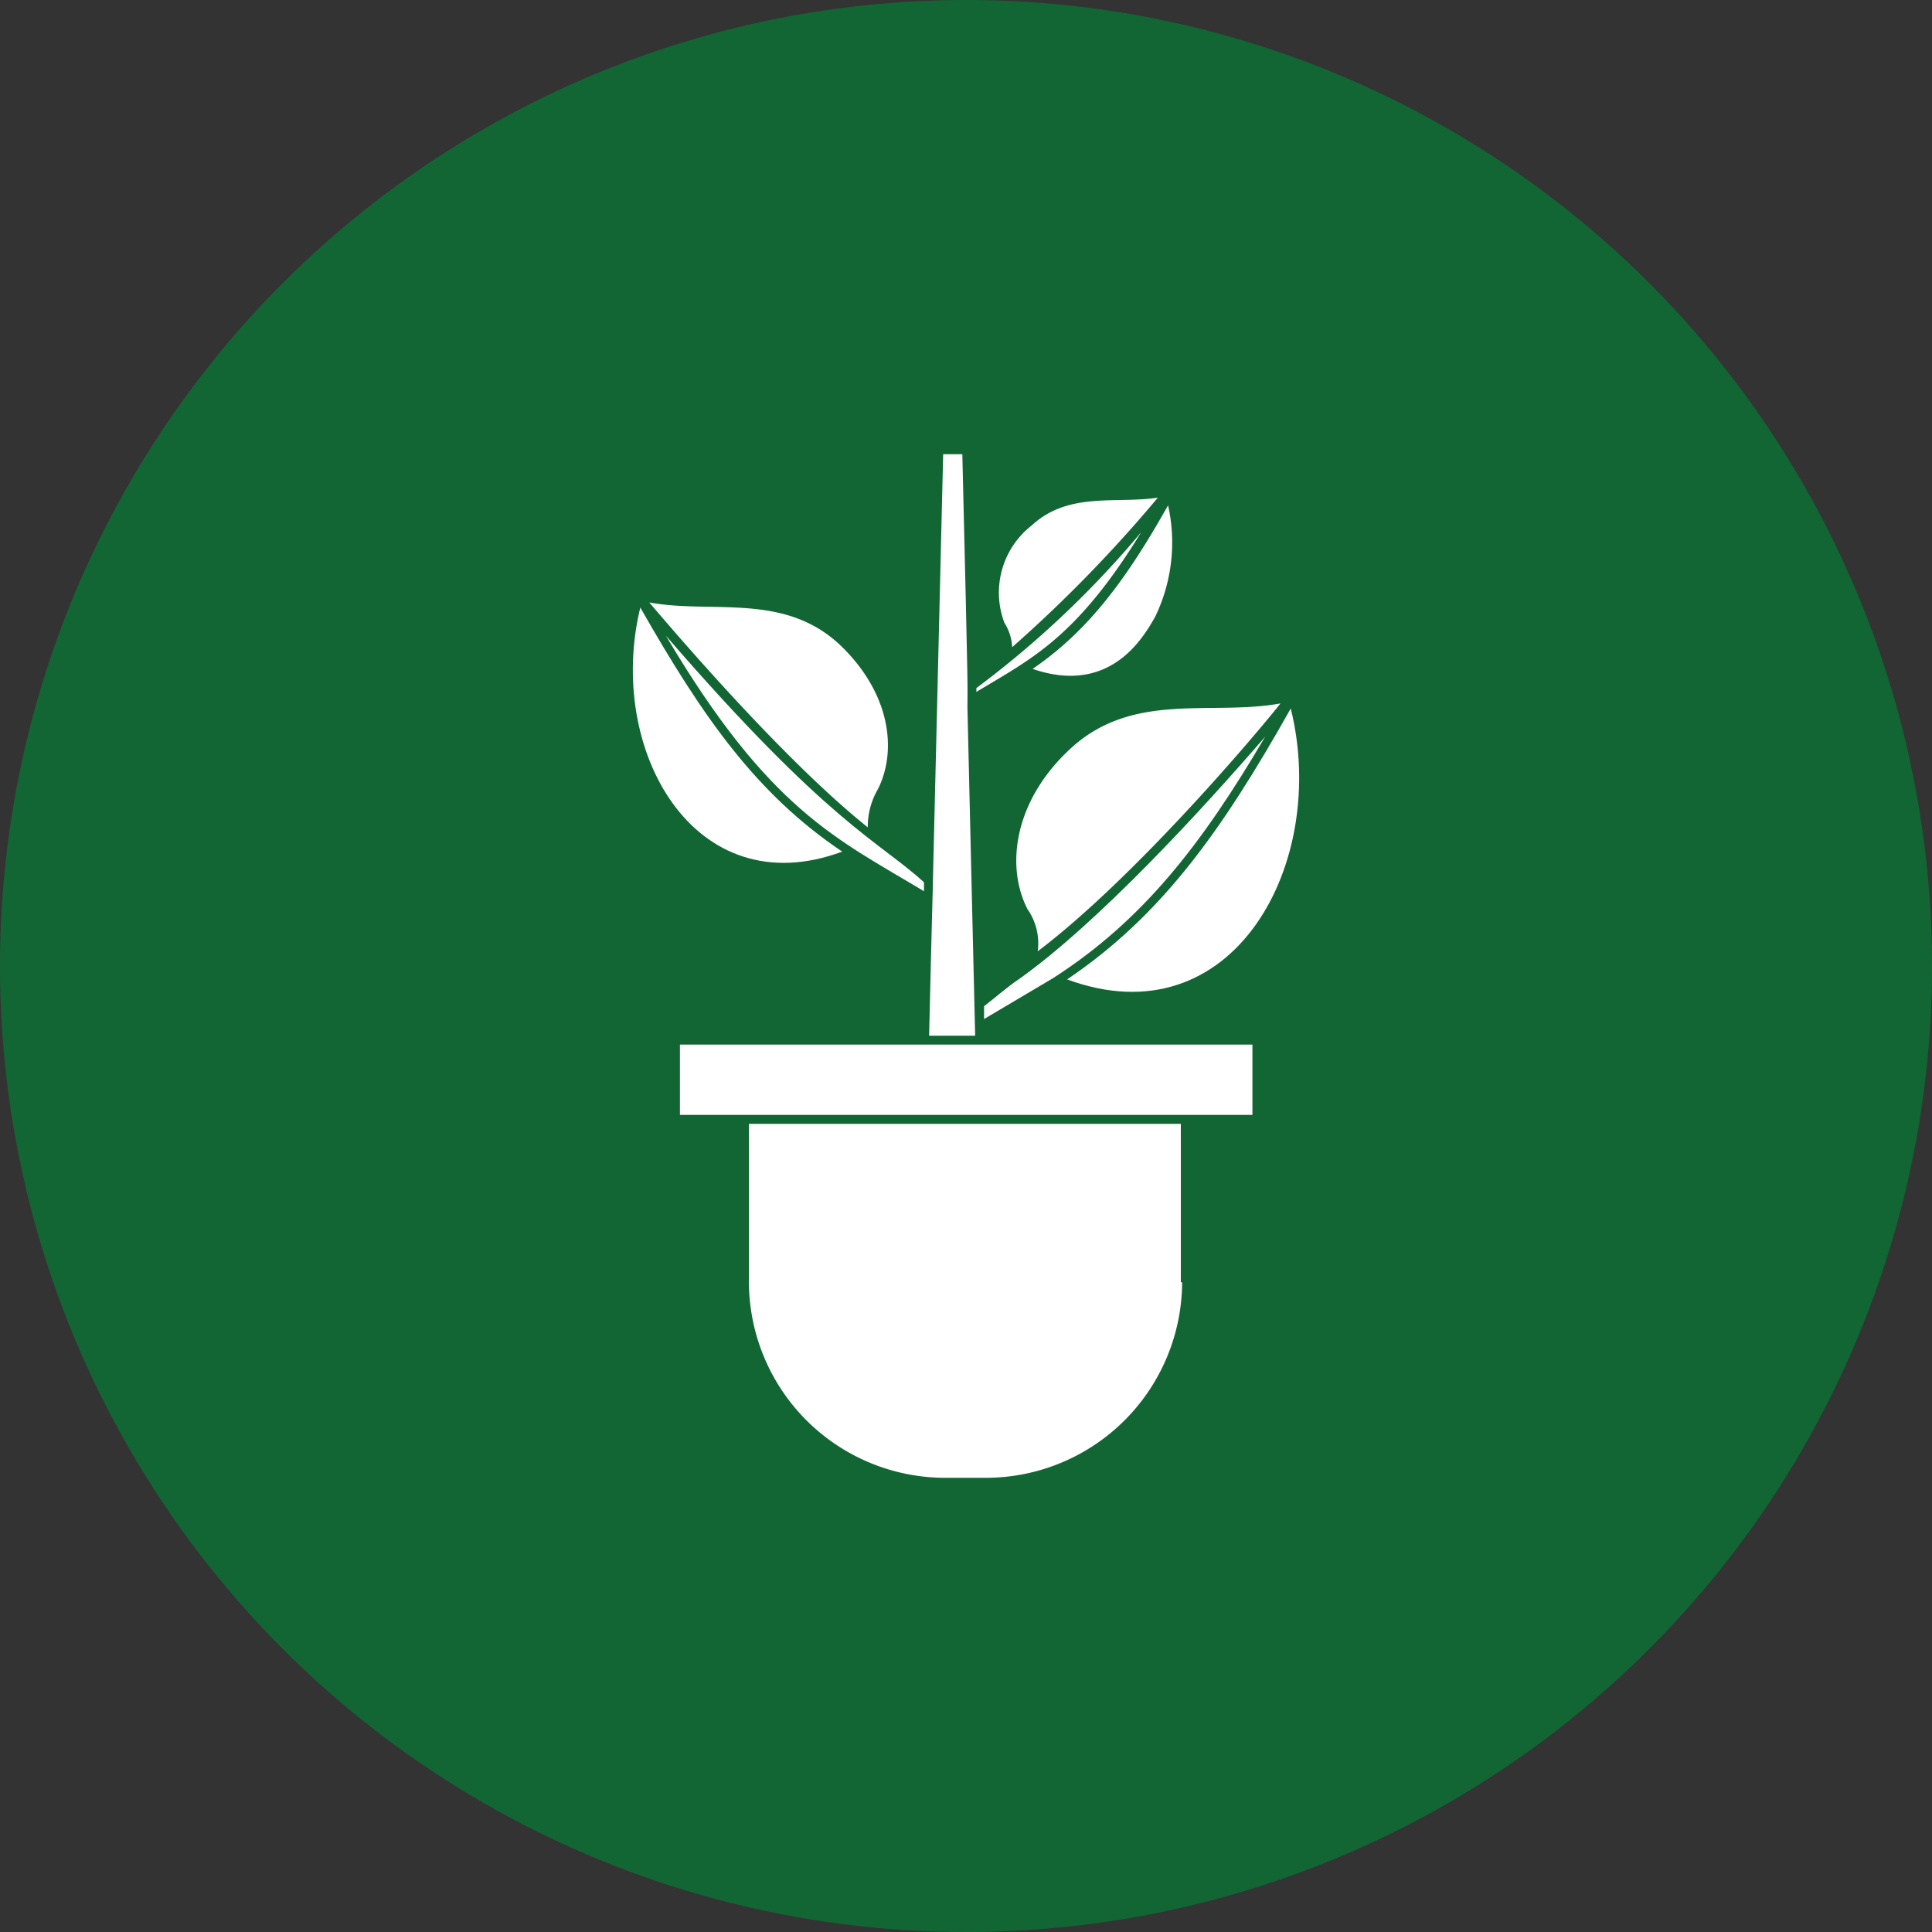 <svg xmlns="http://www.w3.org/2000/svg" width="100" height="100" viewBox="0 0 100 100"><rect x="0" y="0" width="100" height="100" fill="#333333" stroke="none"/><g id="Group_4247" data-name="Group 4247" transform="translate(-61.38 -2349.38)"><circle id="Ellipse_109" data-name="Ellipse 109" cx="50" cy="50" r="50" transform="translate(61.38 2349.38)" fill="#126634"></circle><g id="noun-garden-3071243" transform="translate(-109.794 2316.889)"><path id="Path_51536" data-name="Path 51536" d="M385.468,84.155c-.6,1.058-2.315,4.1-6.35,2.712,2.91-1.984,4.895-4.7,7.011-8.466a8.821,8.821,0,0,1-.661,5.754Z" transform="translate(-154.496 -19.754)" fill="#fff"></path><path id="Path_51537" data-name="Path 51537" d="M365.831,76.494c1.918-1.786,4.366-1.124,6.548-1.455a71.229,71.229,0,0,1-7.54,7.739,2.567,2.567,0,0,0-.4-1.257,4.411,4.411,0,0,1,1.389-5.027Z" transform="translate(-141.275 -16.789)" fill="#fff"></path><path id="Path_51538" data-name="Path 51538" d="M354.48,98.229a50.242,50.242,0,0,0,8.532-8.069c-3.373,5.49-5.688,6.548-8.532,8.268v-.2Z" transform="translate(-132.768 -30.124)" fill="#fff"></path><path id="Path_51539" data-name="Path 51539" d="M220.978,123.143c2.645,2.514,2.976,5.49,1.984,7.474a3.861,3.861,0,0,0-.529,1.984c-4.3-3.44-9.789-9.856-11.31-11.641,3.241.6,6.945-.529,9.855,2.183Z" transform="translate(-6.343 -57.287)" fill="#fff"></path><path id="Path_51540" data-name="Path 51540" d="M204.316,123.2c3.241,5.688,6.019,9.657,10.451,12.633C207.094,138.677,202.53,130.542,204.316,123.2Z" transform="translate(0 -59.262)" fill="#fff"></path><path id="Path_51541" data-name="Path 51541" d="M231.761,148.749c-4.5-2.712-8-4.167-13.361-13.229,8.4,9.723,11.046,10.649,13.361,12.766v.463Z" transform="translate(-12.761 -70.127)" fill="#fff"></path><path id="Path_51542" data-name="Path 51542" d="M277.223,357.644a10.163,10.163,0,0,1-10.12,10.12H264.92a10.163,10.163,0,0,1-10.12-10.12v-8.2h22.356v8.2Z" transform="translate(-44.862 -258.782)" fill="#fff"></path><path id="Path_51543" data-name="Path 51543" d="M254.193,314.72v3.638H224.561V314.72h29.632Z" transform="translate(-18.194 -228.161)" fill="#fff"></path><path id="Path_51544" data-name="Path 51544" d="M333.76,86.1c.2-8.466.2-7.673.2-8.136L334.488,56h.992c.331,13.692.264,11.641.264,13.1.066,2.58.331,14.419.4,17Z" transform="translate(-114.496)" fill="#fff"></path><path id="Path_51545" data-name="Path 51545" d="M372.545,175.849c-1.124-2.183-.728-5.556,2.183-8.268,3.241-3.043,7.342-1.72,10.913-2.381-1.521,1.918-7.672,9.128-12.567,12.832a3.1,3.1,0,0,0-.529-2.183Z" transform="translate(-148.188 -96.301)" fill="#fff"></path><path id="Path_51546" data-name="Path 51546" d="M359.627,192.327c4.1-2.91,9.458-8.731,12.766-12.567-3.307,5.622-6.35,9.525-10.98,12.5l-3.572,2.117v-.662c.6-.463,1.191-.992,1.786-1.389Z" transform="translate(-135.732 -109.141)" fill="#fff"></path><path id="Path_51547" data-name="Path 51547" d="M394.24,181.462c4.895-3.307,8-7.673,11.575-14.022C407.8,175.443,402.839,184.637,394.24,181.462Z" transform="translate(-167.832 -98.277)" fill="#fff"></path></g></g></svg>